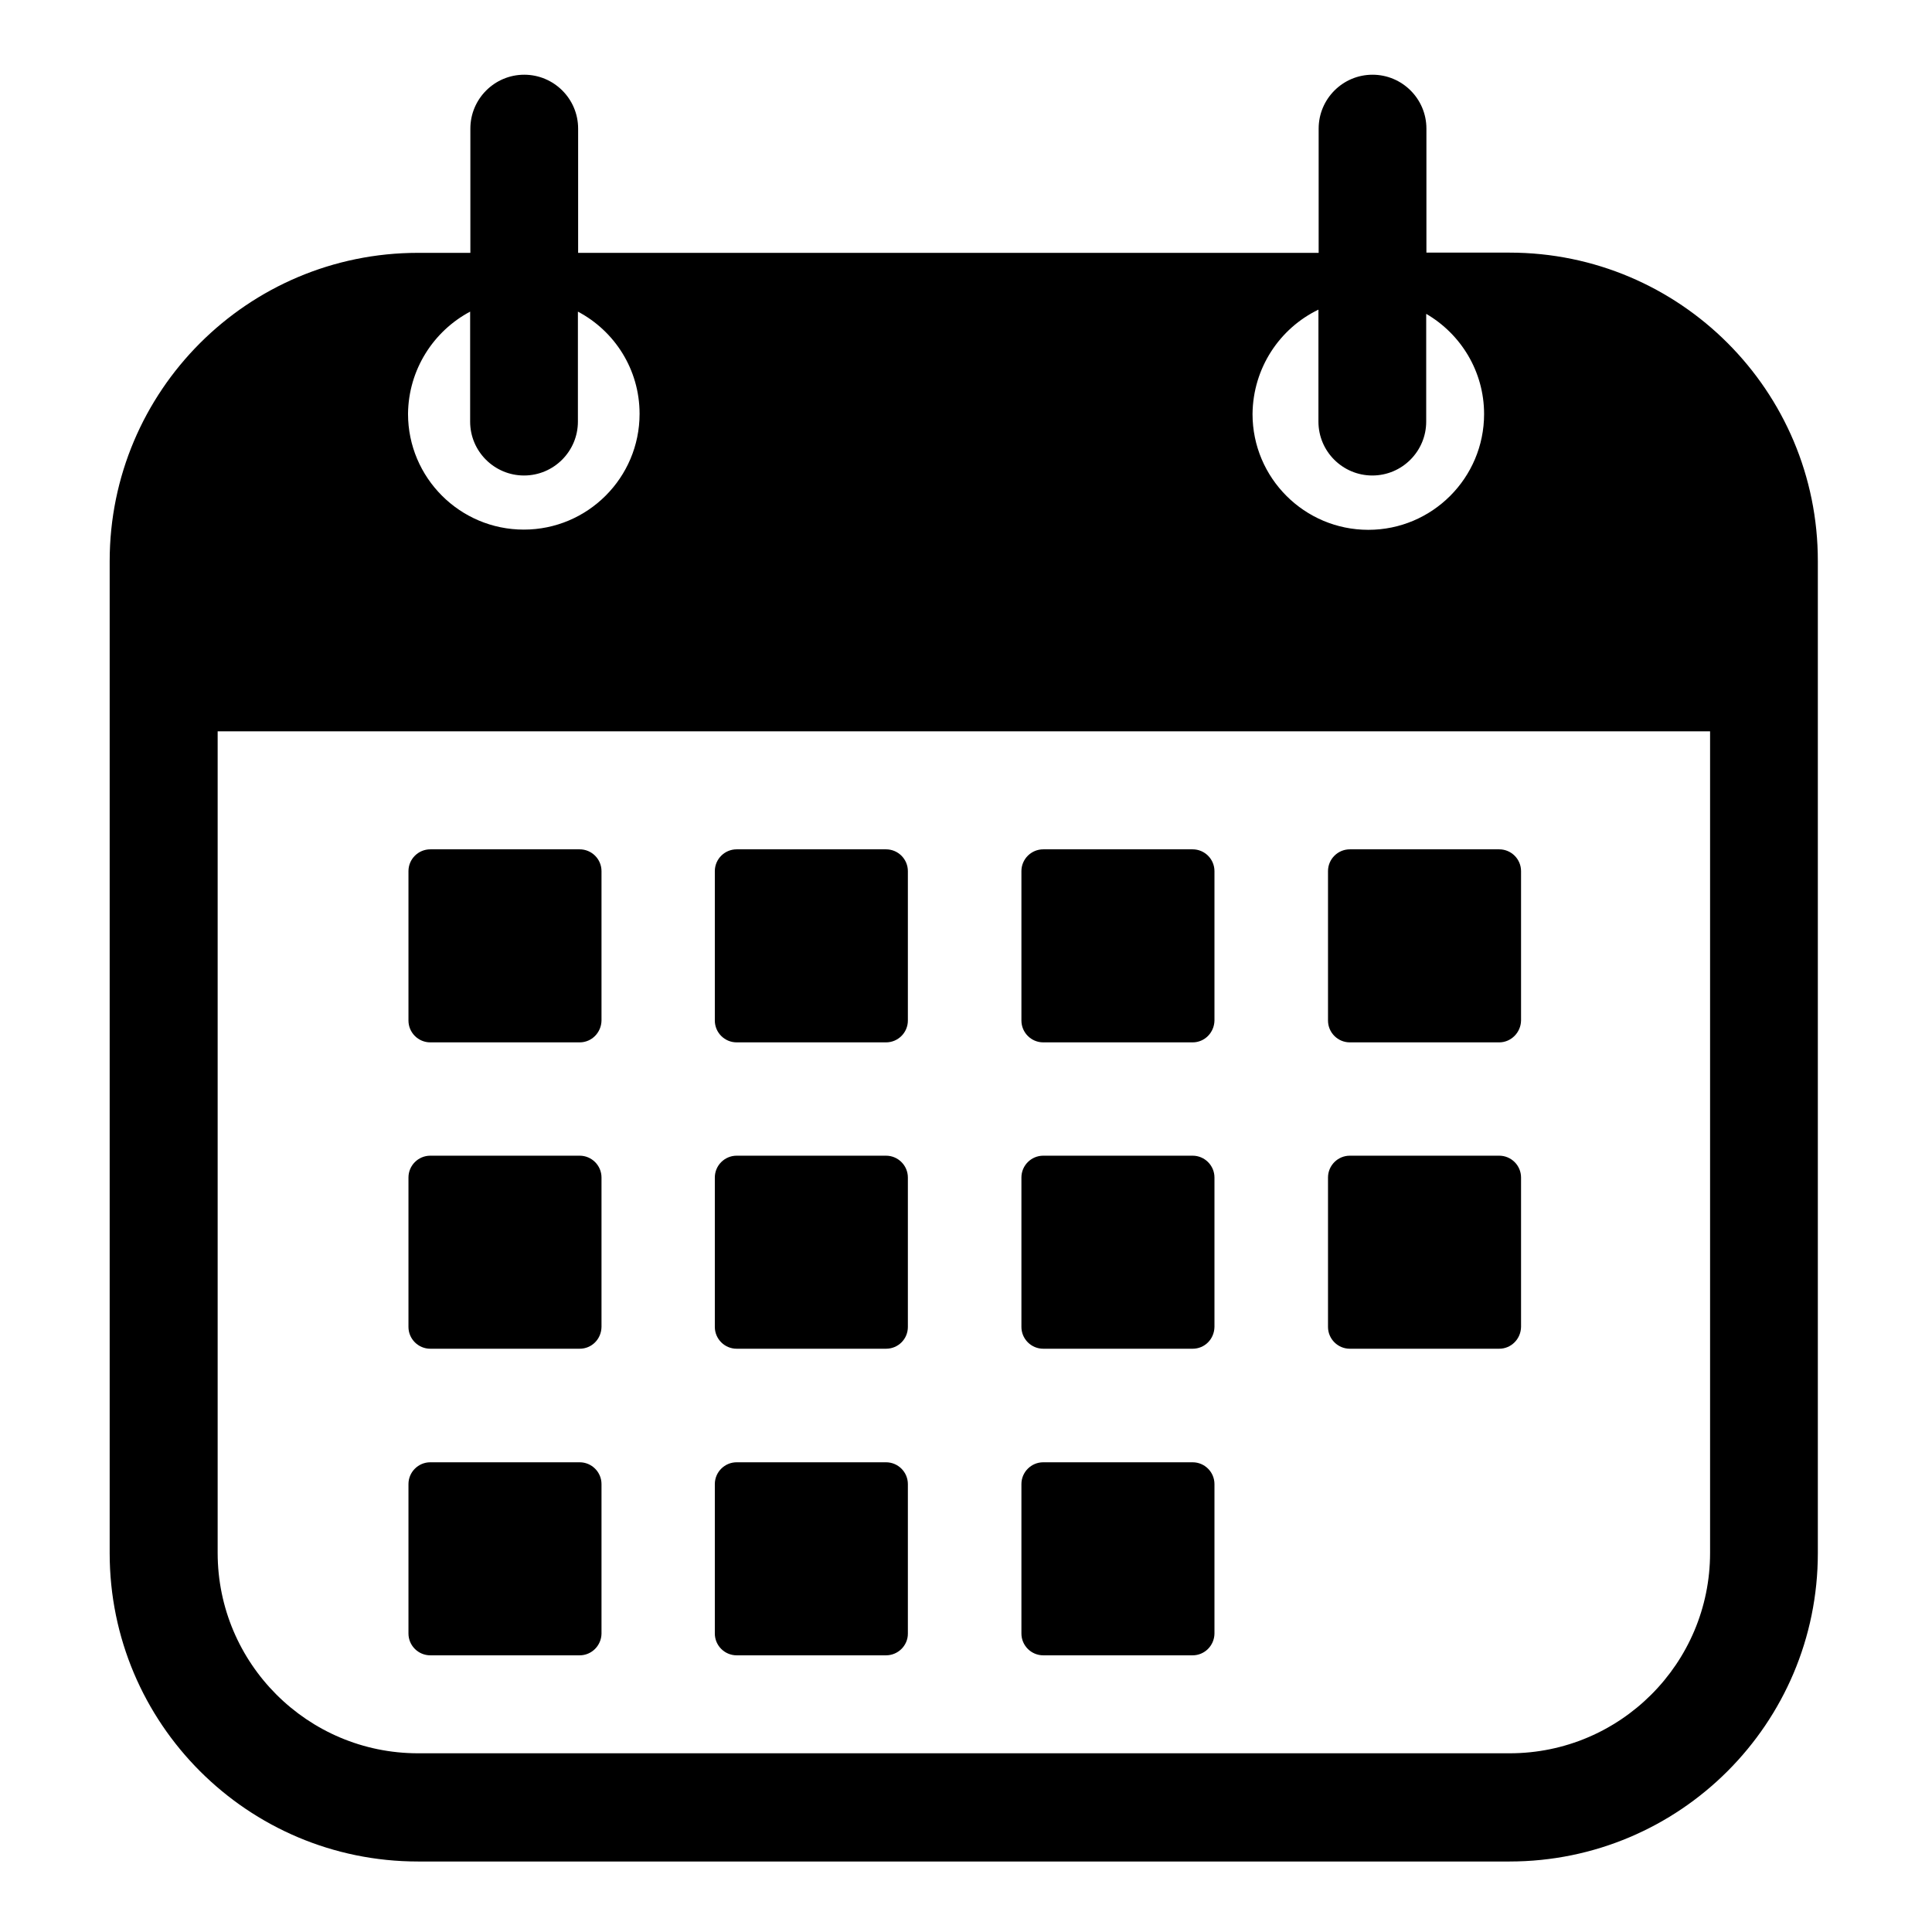 <svg xmlns="http://www.w3.org/2000/svg" xmlns:xlink="http://www.w3.org/1999/xlink" width="1080" zoomAndPan="magnify" viewBox="0 0 810 810" height="1080" preserveAspectRatio="xMidYMid meet" version="1.0"><defs><clipPath id="c387dd1540"><path d="M 45.98 31 L 762.23 31 L 762.23 780.887 L 45.98 780.887 Z M 45.98 31 " clip-rule="nonzero"/></clipPath></defs><g clip-path="url(#c387dd1540)"><path fill="#000000" d="M 632.852 105.914 L 598.031 105.914 L 598.031 53.918 C 598.031 41.41 587.859 31.328 575.441 31.328 C 562.934 31.328 552.852 41.504 552.852 53.918 L 552.852 106.008 L 242.383 106.008 L 242.383 53.918 C 242.383 41.41 232.207 31.328 219.793 31.328 C 207.285 31.328 197.203 41.504 197.203 53.918 L 197.203 106.008 L 175.266 106.008 C 103.855 106.008 45.98 163.883 45.98 235.293 L 45.98 651.156 C 45.98 722.566 103.855 780.441 175.266 780.441 L 632.852 780.441 C 704.262 780.441 762.137 722.566 762.137 651.156 L 762.137 235.293 C 762.23 163.883 704.262 105.914 632.852 105.914 Z M 552.762 129.812 L 552.762 176.766 C 552.762 189.273 562.934 199.355 575.352 199.355 C 587.859 199.355 597.941 189.18 597.941 176.766 L 597.941 131.586 C 612.41 139.984 622.211 155.668 622.211 173.59 C 622.211 200.383 600.461 222.133 573.668 222.133 C 546.879 222.133 525.129 200.383 525.129 173.59 C 525.316 154.27 536.516 137.652 552.762 129.812 Z M 197.109 130.652 L 197.109 176.766 C 197.109 189.273 207.285 199.355 219.699 199.355 C 232.207 199.355 242.289 189.18 242.289 176.766 L 242.289 130.652 C 257.691 138.773 268.145 154.922 268.145 173.496 C 268.145 200.289 246.395 222.039 219.605 222.039 C 192.816 222.039 171.066 200.289 171.066 173.496 C 171.25 154.922 181.801 138.773 197.109 130.652 Z M 716.957 651.062 C 716.957 697.453 679.246 735.074 632.945 735.074 L 175.266 735.074 C 128.871 735.074 91.254 697.359 91.254 651.062 L 91.254 306.609 L 716.957 306.609 Z M 716.957 651.062 " fill-opacity="1" fill-rule="nonzero"/></g><path fill="#000000" d="M 243.035 437.016 L 180.398 437.016 C 175.359 437.016 171.25 432.91 171.25 427.867 L 171.25 365.23 C 171.25 360.191 175.359 356.086 180.398 356.086 L 243.035 356.086 C 248.074 356.086 252.184 360.191 252.184 365.23 L 252.184 427.867 C 252.09 432.91 248.074 437.016 243.035 437.016 Z M 243.035 437.016 " fill-opacity="1" fill-rule="nonzero"/><path fill="#000000" d="M 243.035 565.461 L 180.398 565.461 C 175.359 565.461 171.25 561.355 171.25 556.312 L 171.25 493.68 C 171.25 488.637 175.359 484.531 180.398 484.531 L 243.035 484.531 C 248.074 484.531 252.184 488.637 252.184 493.68 L 252.184 556.312 C 252.09 561.449 248.074 565.461 243.035 565.461 Z M 243.035 565.461 " fill-opacity="1" fill-rule="nonzero"/><path fill="#000000" d="M 243.035 694 L 180.398 694 C 175.359 694 171.25 689.895 171.25 684.852 L 171.25 622.219 C 171.25 617.176 175.359 613.07 180.398 613.07 L 243.035 613.07 C 248.074 613.07 252.184 617.176 252.184 622.219 L 252.184 684.945 C 252.09 689.895 248.074 694 243.035 694 Z M 243.035 694 " fill-opacity="1" fill-rule="nonzero"/><path fill="#000000" d="M 371.48 437.016 L 308.844 437.016 C 303.805 437.016 299.695 432.91 299.695 427.867 L 299.695 365.23 C 299.695 360.191 303.805 356.086 308.844 356.086 L 371.48 356.086 C 376.52 356.086 380.629 360.191 380.629 365.23 L 380.629 427.867 C 380.629 432.91 376.52 437.016 371.48 437.016 Z M 371.48 437.016 " fill-opacity="1" fill-rule="nonzero"/><path fill="#000000" d="M 371.48 565.461 L 308.844 565.461 C 303.805 565.461 299.695 561.355 299.695 556.312 L 299.695 493.68 C 299.695 488.637 303.805 484.531 308.844 484.531 L 371.48 484.531 C 376.52 484.531 380.629 488.637 380.629 493.68 L 380.629 556.312 C 380.629 561.449 376.52 565.461 371.48 565.461 Z M 371.48 565.461 " fill-opacity="1" fill-rule="nonzero"/><path fill="#000000" d="M 371.48 694 L 308.844 694 C 303.805 694 299.695 689.895 299.695 684.852 L 299.695 622.219 C 299.695 617.176 303.805 613.07 308.844 613.07 L 371.48 613.07 C 376.52 613.07 380.629 617.176 380.629 622.219 L 380.629 684.945 C 380.629 689.895 376.52 694 371.48 694 Z M 371.48 694 " fill-opacity="1" fill-rule="nonzero"/><path fill="#000000" d="M 500.02 437.016 L 437.383 437.016 C 432.344 437.016 428.234 432.91 428.234 427.867 L 428.234 365.23 C 428.234 360.191 432.344 356.086 437.383 356.086 L 500.02 356.086 C 505.059 356.086 509.168 360.191 509.168 365.23 L 509.168 427.867 C 509.074 432.91 505.059 437.016 500.02 437.016 Z M 500.02 437.016 " fill-opacity="1" fill-rule="nonzero"/><path fill="#000000" d="M 500.02 565.461 L 437.383 565.461 C 432.344 565.461 428.234 561.355 428.234 556.312 L 428.234 493.68 C 428.234 488.637 432.344 484.531 437.383 484.531 L 500.02 484.531 C 505.059 484.531 509.168 488.637 509.168 493.68 L 509.168 556.312 C 509.074 561.449 505.059 565.461 500.02 565.461 Z M 500.02 565.461 " fill-opacity="1" fill-rule="nonzero"/><path fill="#000000" d="M 500.02 694 L 437.383 694 C 432.344 694 428.234 689.895 428.234 684.852 L 428.234 622.219 C 428.234 617.176 432.344 613.07 437.383 613.07 L 500.02 613.07 C 505.059 613.07 509.168 617.176 509.168 622.219 L 509.168 684.945 C 509.074 689.895 505.059 694 500.02 694 Z M 500.02 694 " fill-opacity="1" fill-rule="nonzero"/><path fill="#000000" d="M 628.559 437.016 L 565.922 437.016 C 560.883 437.016 556.773 432.91 556.773 427.867 L 556.773 365.23 C 556.773 360.191 560.883 356.086 565.922 356.086 L 628.559 356.086 C 633.598 356.086 637.707 360.191 637.707 365.23 L 637.707 427.867 C 637.613 432.91 633.504 437.016 628.559 437.016 Z M 628.559 437.016 " fill-opacity="1" fill-rule="nonzero"/><path fill="#000000" d="M 628.559 565.461 L 565.922 565.461 C 560.883 565.461 556.773 561.355 556.773 556.312 L 556.773 493.68 C 556.773 488.637 560.883 484.531 565.922 484.531 L 628.559 484.531 C 633.598 484.531 637.707 488.637 637.707 493.68 L 637.707 556.312 C 637.613 561.449 633.504 565.461 628.559 565.461 Z M 628.559 565.461 " fill-opacity="1" fill-rule="nonzero"/></svg>